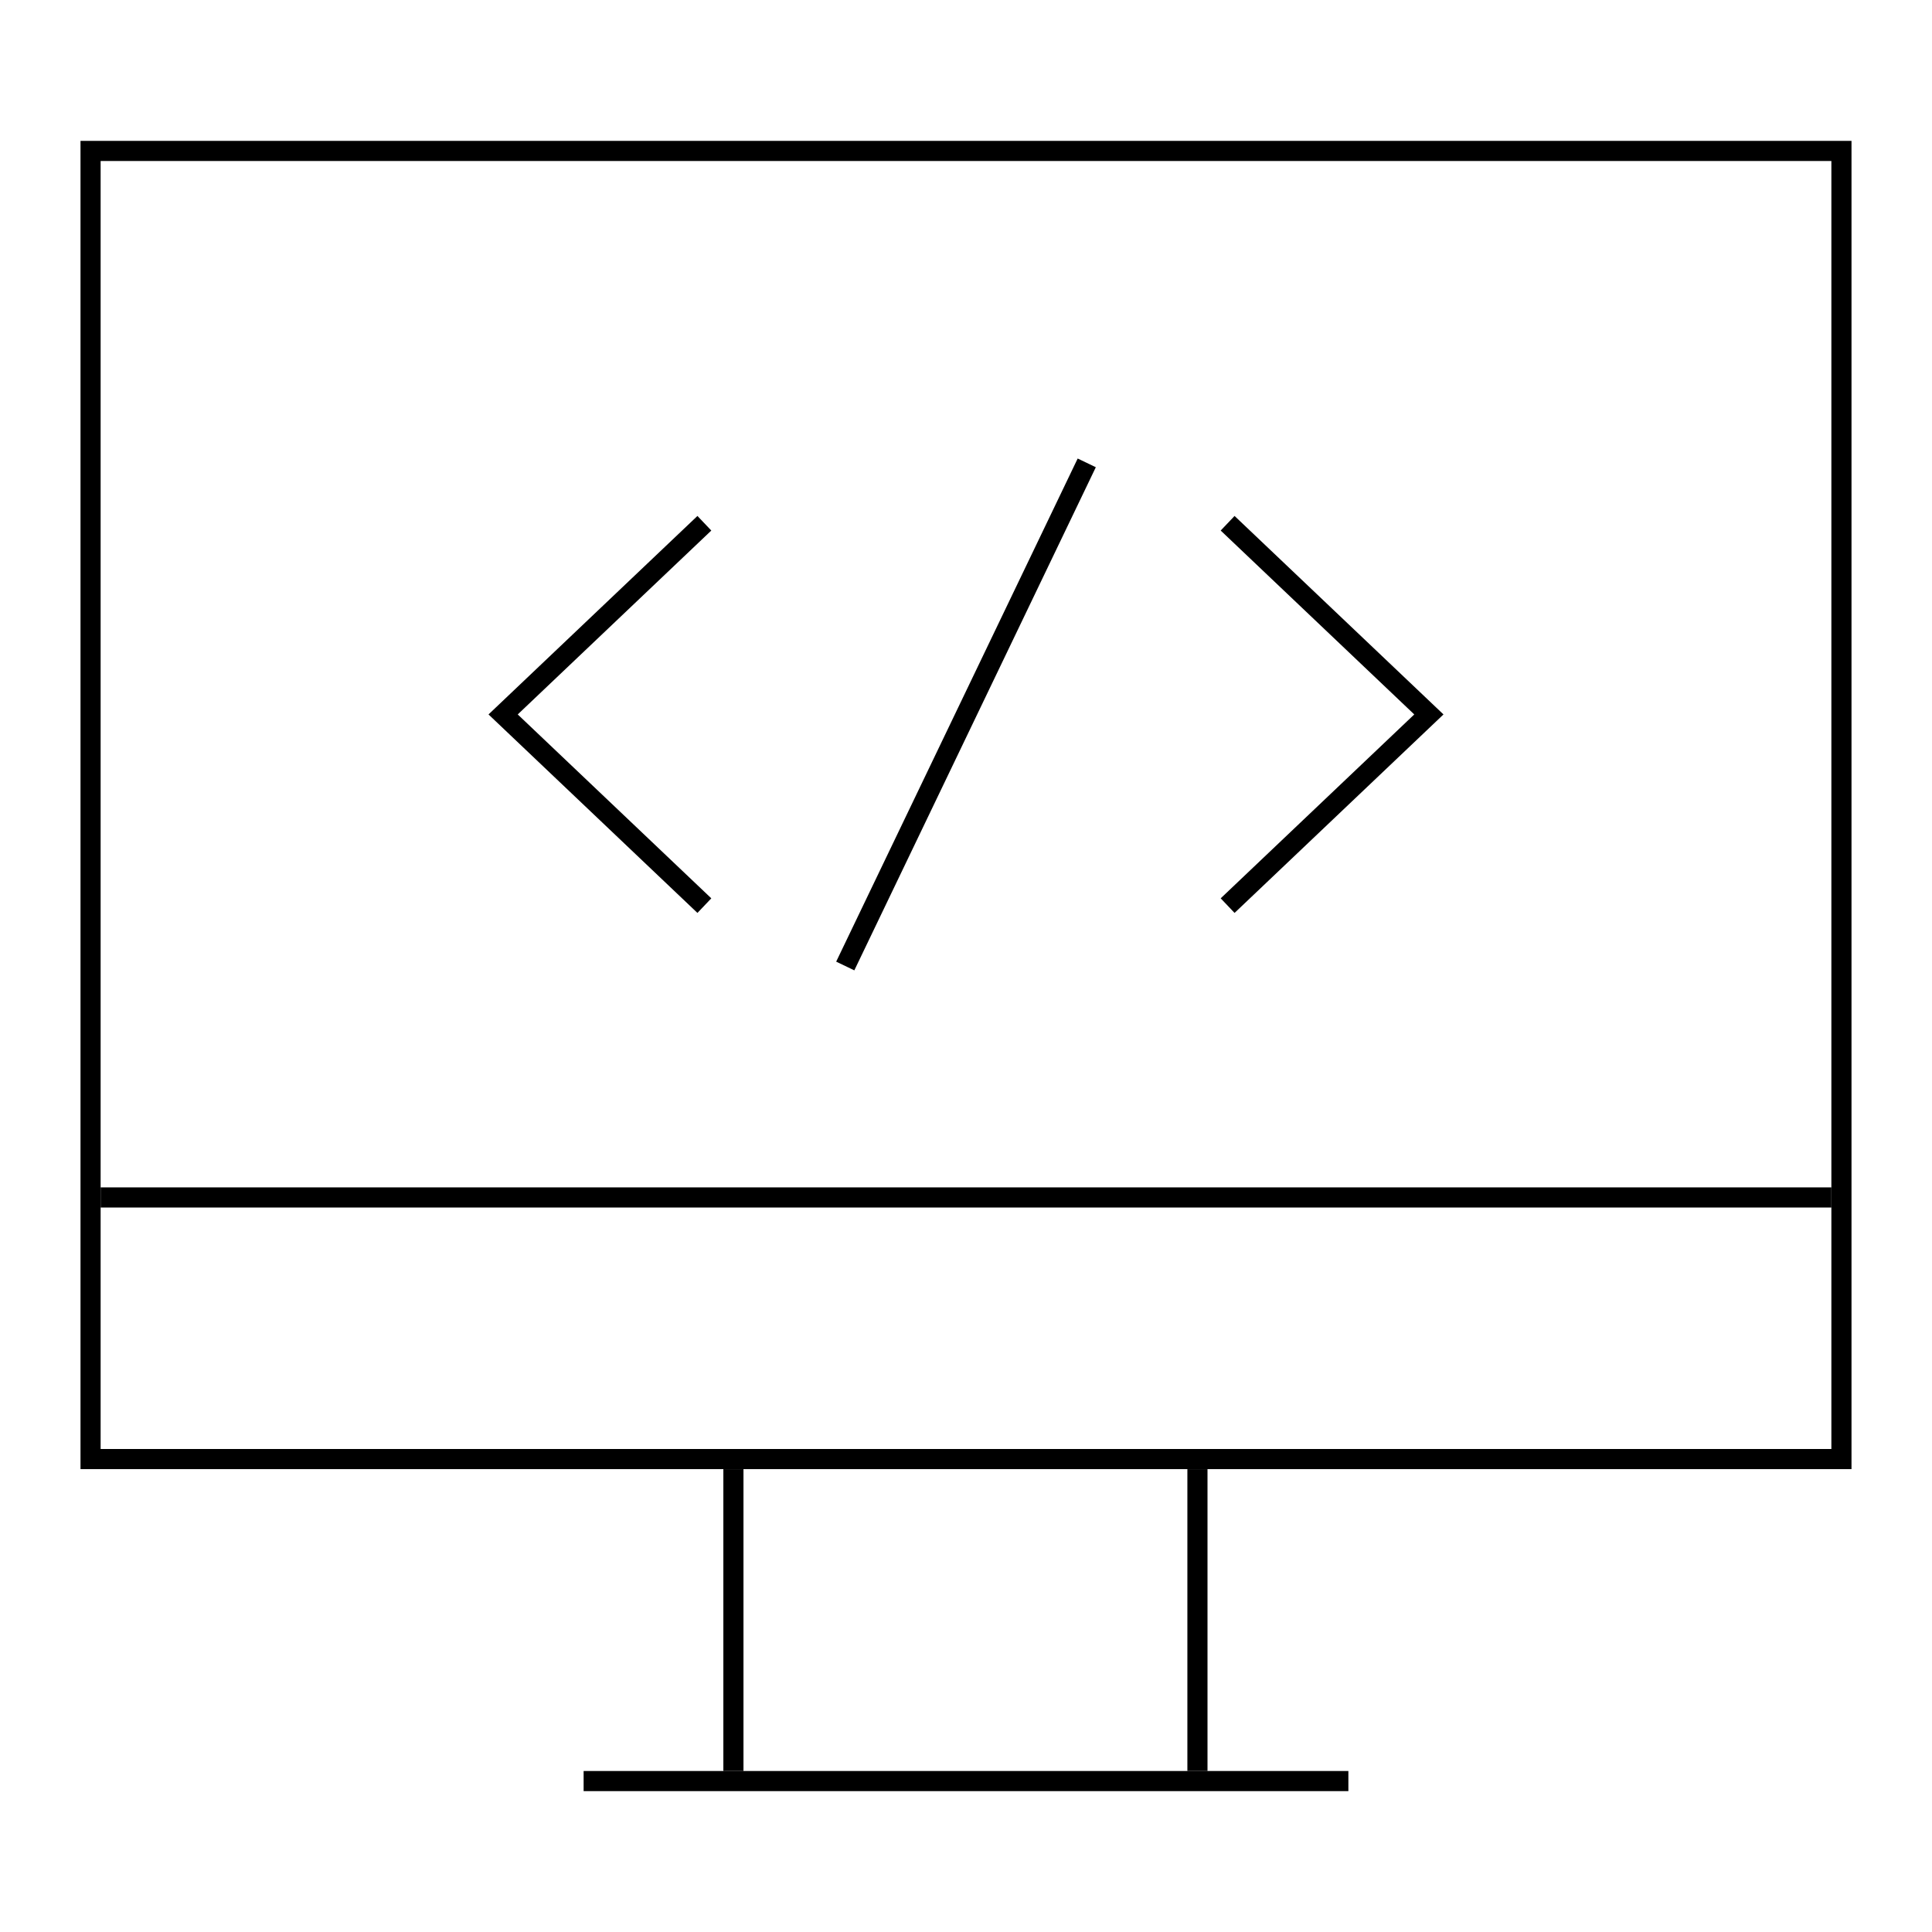 <svg xmlns="http://www.w3.org/2000/svg" width="96" height="96" viewBox="0 0 96 96">
  <g fill="none" fill-rule="evenodd">
    <polygon stroke="#000" points="4.5 72.5 91.5 72.5 91.5 7.5 4.5 7.5"/>
    <path stroke="#000" d="M36.443 73L36.443 88M59.5 73L59.5 88M5 59.5L91 59.5M54 23L42 48"/>
    <polyline stroke="#000" points="35 26 25 35.5 35 45"/>
    <polyline stroke="#000" points="61 45 71 35.5 61 26"/>
    <path stroke="#000" d="M29,88.5 L67,88.5"/>
  </g>
</svg>
